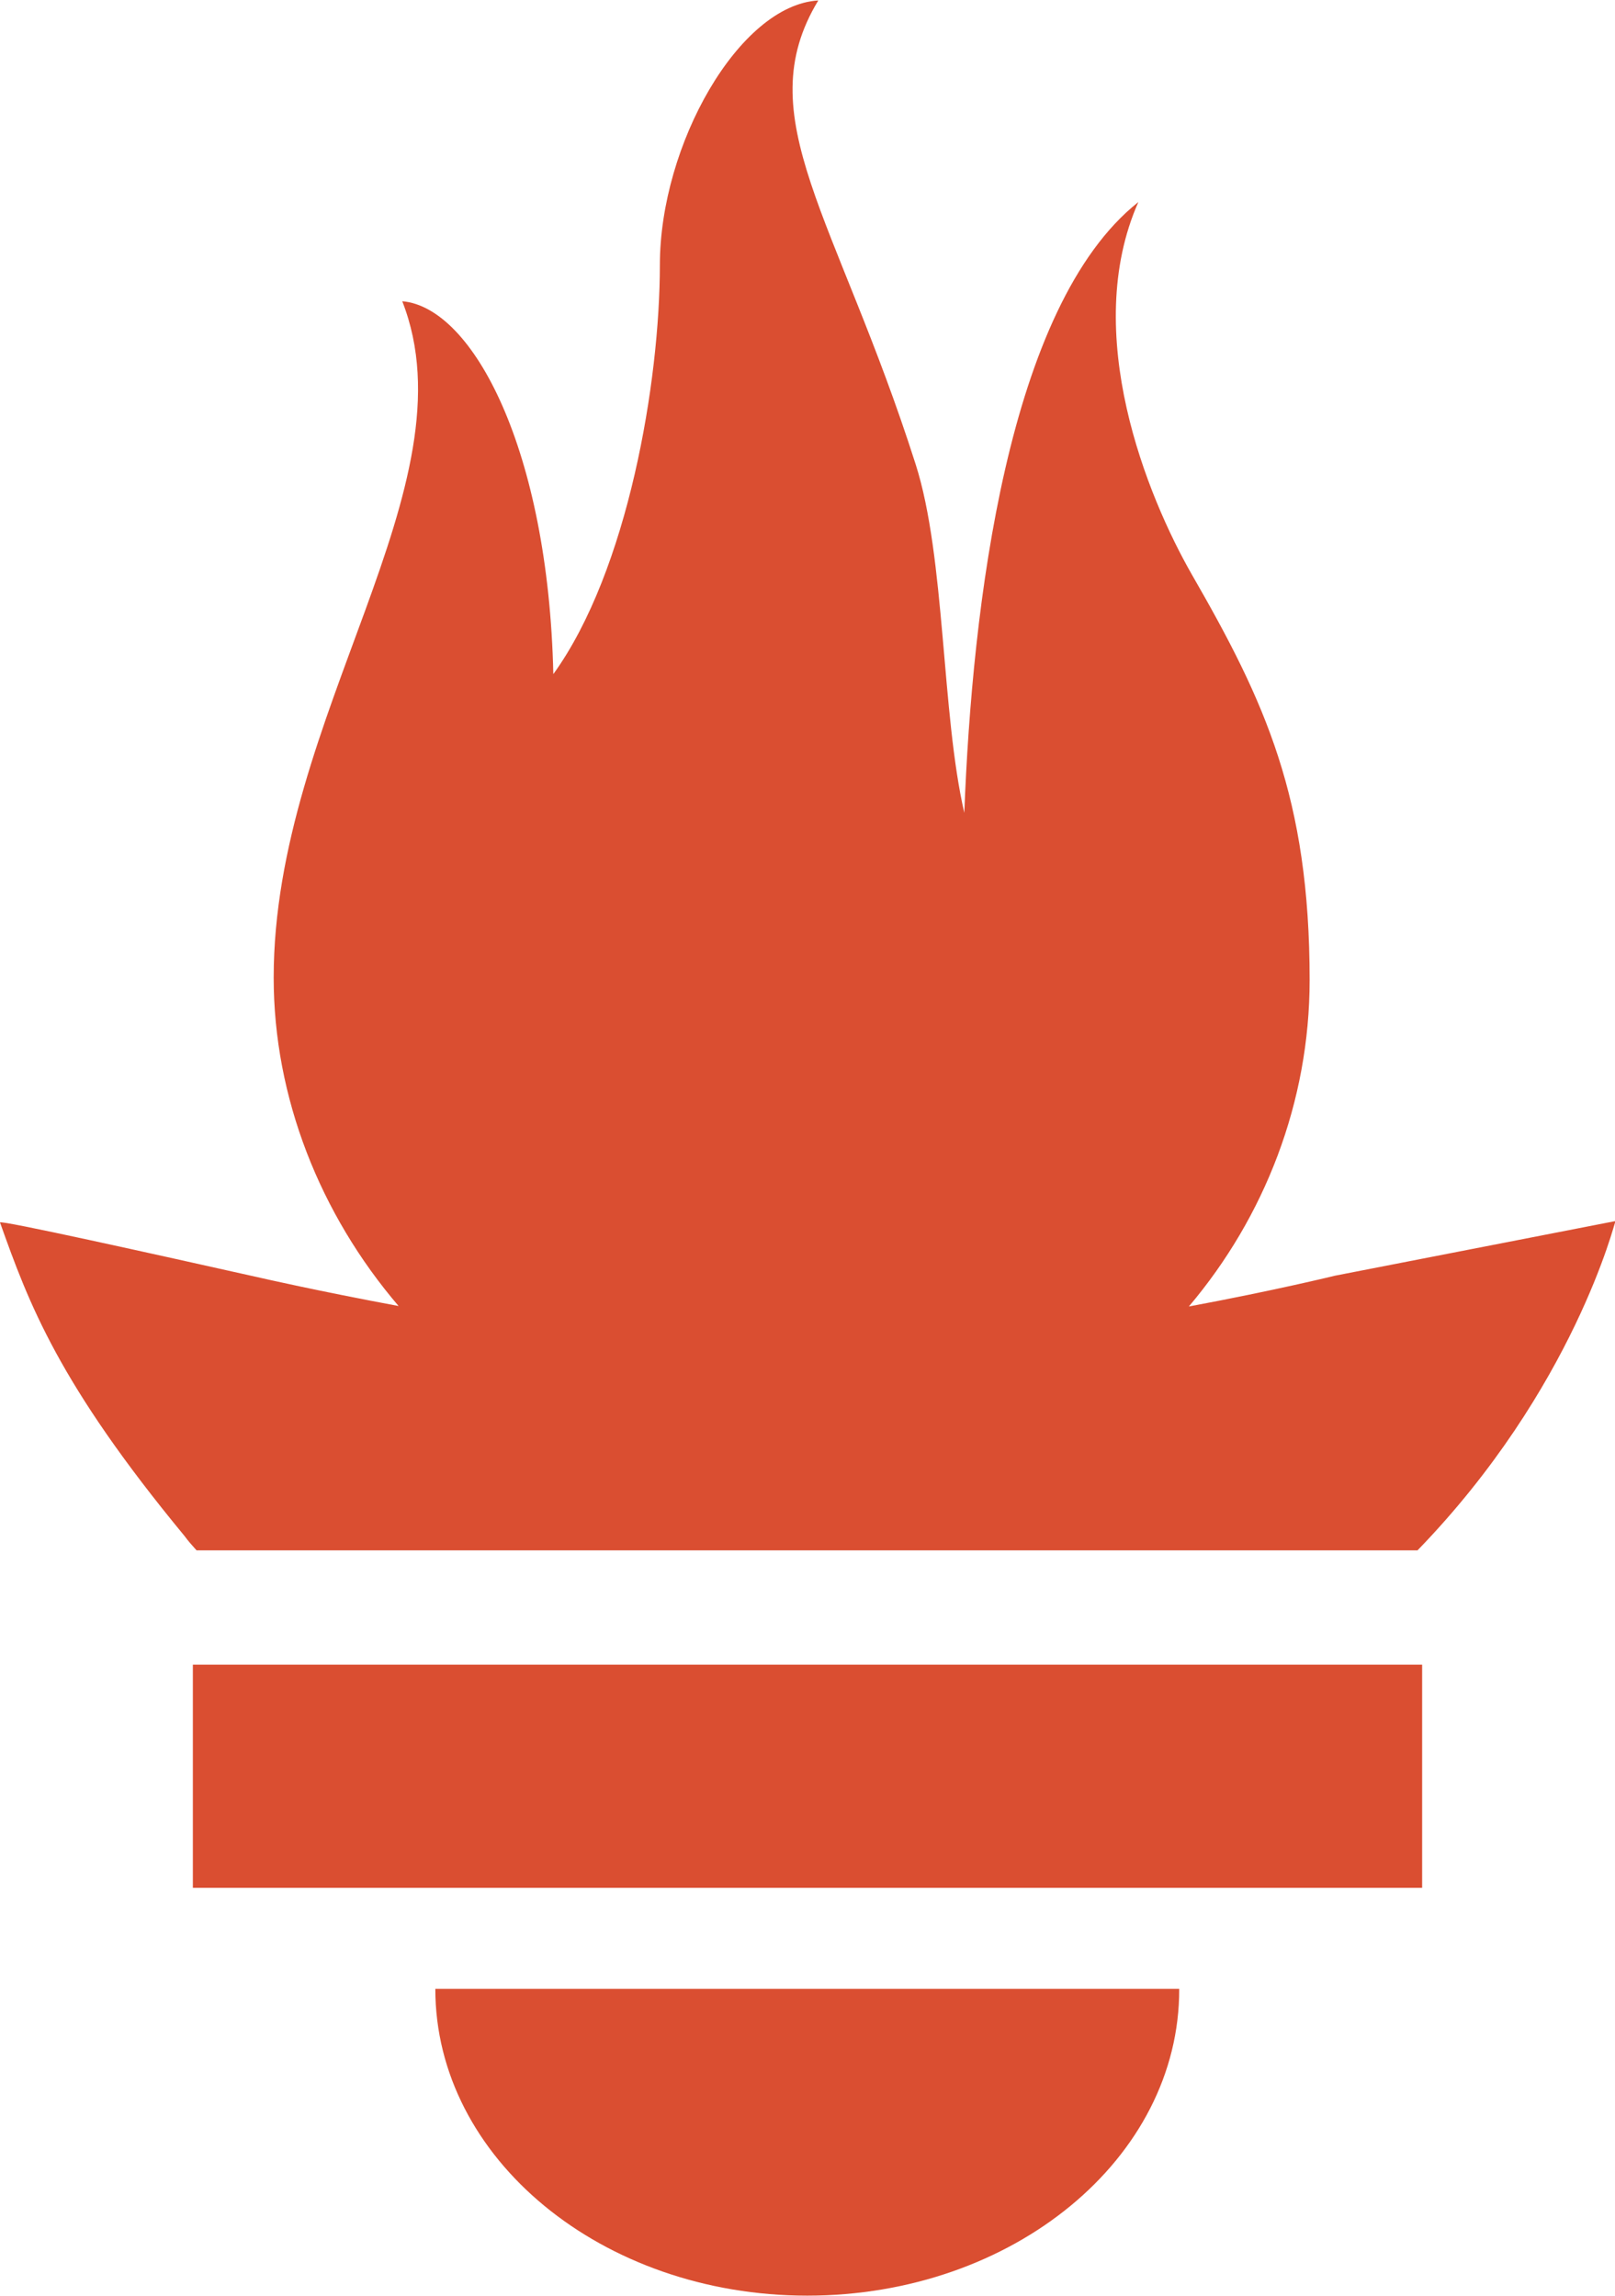 <?xml version="1.0" encoding="utf-8"?>
<!-- Generator: Adobe Illustrator 25.4.1, SVG Export Plug-In . SVG Version: 6.00 Build 0)  -->
<svg version="1.1" id="Layer_1" xmlns="http://www.w3.org/2000/svg" xmlns:xlink="http://www.w3.org/1999/xlink" x="0px" y="0px"
	 viewBox="0 0 351.7 500" style="enable-background:new 0 0 351.7 500;" xml:space="preserve">
<style type="text/css">
	.st0{clip-path:url(#SVGID_00000039134255525559367290000012225465901150960035_);}
	
		.st1{clip-path:url(#SVGID_00000065060524244954116530000016685664649245326477_);fill:url(#SVGID_00000025434937430105047210000003568422492168502914_);}
	.st2{clip-path:url(#SVGID_00000034064481037236507640000011184204878141938852_);}
	
		.st3{clip-path:url(#SVGID_00000074406910746243493540000002989425474846137506_);fill:url(#SVGID_00000096771238009573968440000012010697985230835369_);}
	.st4{fill:#005999;}
	.st5{filter:url(#Adobe_OpacityMaskFilter);}
	.st6{enable-background:new    ;}
	.st7{clip-path:url(#SVGID_00000152227637591980606820000017751361506341251260_);}
	.st8{clip-path:url(#SVGID_00000069359655754250932950000009886353566535200139_);}
	.st9{clip-path:url(#SVGID_00000104701145137761542600000013756961757636560016_);}
	
		.st10{clip-path:url(#SVGID_00000037695126978020979920000012518377138895871164_);fill:url(#SVGID_00000076580735199780046750000002483193995188695959_);}
	.st11{mask:url(#SVGID_00000122719282568084838510000007322314017553842560_);}
	.st12{clip-path:url(#SVGID_00000074426229051775489990000006892774363107491748_);}
	.st13{clip-path:url(#SVGID_00000024701764659505435840000006444016105200682927_);}
	
		.st14{clip-path:url(#SVGID_00000014627527172952832940000011732796352065946039_);fill:url(#SVGID_00000170987171252775679890000014375001398883476134_);}
	.st15{filter:url(#Adobe_OpacityMaskFilter_00000060006569455714468090000015507014152336085414_);}
	.st16{clip-path:url(#SVGID_00000175301827052078210580000016867911821046310830_);}
	.st17{clip-path:url(#SVGID_00000161615976074634319080000008680314740103254966_);}
	.st18{clip-path:url(#SVGID_00000085218026252254768780000006953925276990122125_);}
	
		.st19{clip-path:url(#SVGID_00000142867427068301169760000018320137932672471697_);fill:url(#SVGID_00000013914020639559441730000011895380495803162776_);}
	.st20{mask:url(#SVGID_00000052085553897440417450000016006383175843524797_);}
	.st21{clip-path:url(#SVGID_00000133530803416569854020000002117749474664089489_);fill:#0091BE;}
	.st22{fill:#006CB6;}
	.st23{clip-path:url(#SVGID_00000095307259262261734460000000034007649074577068_);}
	
		.st24{clip-path:url(#SVGID_00000021815854968648389240000009895045445146182540_);fill:url(#SVGID_00000174571838186991389870000015896776333839731090_);}
	.st25{clip-path:url(#SVGID_00000183236280381228788680000014219127629829337269_);}
	
		.st26{clip-path:url(#SVGID_00000097492894350486138480000013954196785670043557_);fill:url(#SVGID_00000174576092025375032770000009853565783901150129_);}
	.st27{filter:url(#Adobe_OpacityMaskFilter_00000123421854303424210600000015841654290227431338_);}
	.st28{clip-path:url(#SVGID_00000059301749142500295810000006341143351898218140_);}
	.st29{clip-path:url(#SVGID_00000127036844731229764150000015378397058573572531_);}
	.st30{clip-path:url(#SVGID_00000041274518672211860100000008715590053706943647_);}
	
		.st31{clip-path:url(#SVGID_00000035522082599052040980000015469018420682858908_);fill:url(#SVGID_00000064331986183809321390000014140573029000055970_);}
	.st32{mask:url(#SVGID_00000127012968473962247770000017364814441249413519_);}
	.st33{clip-path:url(#SVGID_00000098931825669258326270000015120696081782393271_);fill:#00B8F1;}
	.st34{fill:#0078AE;}
	.st35{fill:#005E9C;}
	.st36{filter:url(#Adobe_OpacityMaskFilter_00000113350046348884714150000017571819748019600805_);}
	.st37{clip-path:url(#SVGID_00000121982706552294251370000007347778915236088203_);}
	.st38{clip-path:url(#SVGID_00000183234215598109753520000011627984930414773911_);}
	.st39{clip-path:url(#SVGID_00000169531550124742011810000002063255760630104962_);}
	
		.st40{clip-path:url(#SVGID_00000029012671612659974640000011014911524640180391_);fill:url(#SVGID_00000142157397675573830830000016452050988721828491_);}
	.st41{mask:url(#SVGID_00000165229430823216924780000000394956234177445038_);}
	.st42{clip-path:url(#SVGID_00000098932369313145733260000008540508158104245649_);}
	.st43{clip-path:url(#SVGID_00000078751125703668497590000016209028778756179342_);}
	
		.st44{clip-path:url(#SVGID_00000163766777161901163410000006048974557903921834_);fill:url(#SVGID_00000060748415475730749660000013105073790345822130_);}
	.st45{filter:url(#Adobe_OpacityMaskFilter_00000072982875440576224730000016270066959519247039_);}
	.st46{clip-path:url(#SVGID_00000093135387828680357750000017487816239810532008_);}
	.st47{clip-path:url(#SVGID_00000053503139526150343580000007280593020354506417_);}
	.st48{clip-path:url(#SVGID_00000099631956828072486560000000879440788369408685_);}
	
		.st49{clip-path:url(#SVGID_00000063630941945442294500000000680144917973493673_);fill:url(#SVGID_00000101068264642065743860000014408768126175564431_);}
	.st50{mask:url(#SVGID_00000049927640151223506800000001229889588763562631_);}
	.st51{clip-path:url(#SVGID_00000085936869084318706530000008565127786706900660_);fill:#00A0E3;}
	.st52{fill:#0082C5;}
	.st53{clip-path:url(#SVGID_00000065787056319579612660000016337268966087491722_);}
	
		.st54{clip-path:url(#SVGID_00000179612874484967764290000001323978676917590967_);fill:url(#SVGID_00000150821374188753608850000008158461217053971098_);}
	.st55{fill:#007DC4;}
	.st56{filter:url(#Adobe_OpacityMaskFilter_00000173876949391040605100000015184593254717276551_);}
	.st57{clip-path:url(#SVGID_00000139985067247571852420000009177554980075999408_);}
	.st58{clip-path:url(#SVGID_00000112628694513364695840000000108060626343666817_);}
	.st59{clip-path:url(#SVGID_00000023272649207712810430000018395777131875744429_);}
	
		.st60{clip-path:url(#SVGID_00000174570270814468906020000010640415234810833318_);fill:url(#SVGID_00000010282344911566370700000006313311751472851853_);}
	.st61{mask:url(#SVGID_00000181766138156335917760000000574965472633747903_);}
	.st62{clip-path:url(#SVGID_00000152231593438555411530000014539958518821005705_);}
	.st63{clip-path:url(#SVGID_00000008829445507575082180000001094661274176320647_);}
	
		.st64{clip-path:url(#SVGID_00000134216302558746363700000017636496884298588584_);fill:url(#SVGID_00000003064957232230830150000016372577160623732102_);}
	.st65{clip-path:url(#SVGID_00000015329724755367517540000005553451175994886790_);}
	
		.st66{clip-path:url(#SVGID_00000142137082008954020230000009557167783670899864_);fill:url(#SVGID_00000170965910013598017480000015463511466088779943_);}
	.st67{fill:#00A0E3;}
	.st68{clip-path:url(#SVGID_00000136409312952440879890000001457964447140874649_);}
	
		.st69{clip-path:url(#SVGID_00000047774321985051281430000004893874514148660103_);fill:url(#SVGID_00000101074309504741471420000016614174802111926679_);}
	.st70{clip-path:url(#SVGID_00000039119456034071170770000014405079292185179269_);}
	
		.st71{clip-path:url(#SVGID_00000168804248445003501790000014023919690969751445_);fill:url(#SVGID_00000143588167182731404960000004344118668681523602_);}
	.st72{filter:url(#Adobe_OpacityMaskFilter_00000142858583807845832370000002124306363619052965_);}
	.st73{clip-path:url(#SVGID_00000101810865399807556990000002668266105989309341_);}
	.st74{clip-path:url(#SVGID_00000120539667142425135000000011498567232815658683_);}
	.st75{clip-path:url(#SVGID_00000147203315121410374810000015757293261189149623_);}
	
		.st76{clip-path:url(#SVGID_00000178182875335456832300000014596078350186801813_);fill:url(#SVGID_00000116923334137245768320000008435468145445436829_);}
	.st77{mask:url(#SVGID_00000112620796800263420360000007382609133733827519_);}
	.st78{clip-path:url(#SVGID_00000181079943724476414780000014462934183963226814_);}
	.st79{clip-path:url(#SVGID_00000132055976595987342850000014095642569665684634_);}
	
		.st80{clip-path:url(#SVGID_00000121249009541612738230000004913396631112793276_);fill:url(#SVGID_00000065076797607783105190000010952017197971602821_);}
	.st81{fill:#009ADE;}
	.st82{fill:#0060AE;}
	.st83{fill:#0064B0;}
	.st84{fill:#0062A7;}
	.st85{clip-path:url(#SVGID_00000165216276310237464580000014189201338589582251_);}
	
		.st86{clip-path:url(#SVGID_00000106846901694263316320000009753874502640289465_);fill:url(#SVGID_00000031191010736063809060000009653793107388202385_);}
	.st87{filter:url(#Adobe_OpacityMaskFilter_00000074444085737161752780000012071959586536152745_);}
	.st88{clip-path:url(#SVGID_00000014616441526739680450000003831803187878269098_);}
	.st89{clip-path:url(#SVGID_00000134928312787582005390000018357685033329826698_);}
	.st90{clip-path:url(#SVGID_00000020373403301331096640000016522754024114264221_);}
	
		.st91{clip-path:url(#SVGID_00000096024658832441808640000005615523545030981773_);fill:url(#SVGID_00000092433756978722437490000008953160486662178697_);}
	.st92{mask:url(#SVGID_00000177444319445358376410000013243682650284509091_);}
	.st93{clip-path:url(#SVGID_00000145760016309361645380000014592118709227151798_);fill:#6DC3E8;}
	.st94{clip-path:url(#SVGID_00000145760016309361645380000014592118709227151798_);fill:#37BDE9;}
	.st95{clip-path:url(#SVGID_00000145760016309361645380000014592118709227151798_);}
	.st96{clip-path:url(#SVGID_00000129178422626127250320000014537023807917684874_);}
	
		.st97{clip-path:url(#SVGID_00000058547841969744403030000017334572048746105274_);fill:url(#SVGID_00000180345414666852647090000015114554688826724519_);}
	.st98{clip-path:url(#SVGID_00000145773124114759779570000014786334524866692502_);}
	
		.st99{clip-path:url(#SVGID_00000098919427387750143500000001205912610879420603_);fill:url(#SVGID_00000124160447609764312400000016778952926484182964_);}
	.st100{filter:url(#Adobe_OpacityMaskFilter_00000030449187336046064550000006396391263702174377_);}
	.st101{clip-path:url(#SVGID_00000150791532457382166680000004238940599276677034_);}
	.st102{clip-path:url(#SVGID_00000129187434206853237150000010892959135190341013_);}
	.st103{clip-path:url(#SVGID_00000080208845415421934290000001680331185093908651_);}
	
		.st104{clip-path:url(#SVGID_00000000181900738759053670000012070748540379998378_);fill:url(#SVGID_00000016049163669137916660000004799970337433427373_);}
	.st105{mask:url(#SVGID_00000029760211965641108310000005380652871965748108_);}
	.st106{clip-path:url(#SVGID_00000176030179836275855130000013477131774759964606_);}
	.st107{clip-path:url(#SVGID_00000083075130398252929930000010974133306202164920_);}
	
		.st108{clip-path:url(#SVGID_00000109714570820556035580000014033954484433099165_);fill:url(#SVGID_00000181799025577315361020000004277990369121008528_);}
	.st109{fill-rule:evenodd;clip-rule:evenodd;fill:#3174B9;}
	.st110{fill-rule:evenodd;clip-rule:evenodd;fill:#CA3132;}
	.st111{fill:#8CC84B;}
	.st112{fill-rule:evenodd;clip-rule:evenodd;fill:#8993BE;}
	.st113{fill:url(#SVGID_00000135661060996401905970000017778041335657329034_);}
	.st114{fill:url(#SVGID_00000114036980308539389490000013837466509661527969_);}
	.st115{fill:#EF652A;}
	.st116{fill:#1C88C7;}
	.st117{fill:#FFDE25;}
	.st118{fill:#B52E31;}
	.st119{fill:#61DAFB;}
	.st120{fill:#DF4F4F;}
	.st121{fill:#41B883;}
	.st122{fill:#35495E;}
	.st123{fill:url(#SVGID_00000026854872788347492780000013931082641803407027_);}
	.st124{fill:url(#SVGID_00000031180803248417218810000009470276518536859826_);}
	.st125{fill:url(#SVGID_00000067199165560440678700000012413538371098803355_);}
	.st126{fill:#0072C6;}
	.st127{fill:#76CAE7;}
	.st128{fill:url(#SVGID_00000134246565566289922220000008918944660138976916_);}
	.st129{clip-path:url(#SVGID_00000059297662843209312710000011237925864516146322_);}
	.st130{fill:#F2F2F2;}
	.st131{fill:#2E73B8;}
	.st132{fill:#215C99;}
	.st133{fill:#5294CF;}
	.st134{fill:#211C1C;}
	.st135{fill:#0091E2;}
	.st136{fill:url(#SVGID_00000005265476819881483090000003985823417897077435_);}
	.st137{fill:#252F3E;}
	.st138{fill-rule:evenodd;clip-rule:evenodd;fill:#FF9900;}
	.st139{clip-path:url(#SVGID_00000142857826679541241700000012404938578580592033_);fill:#DB4437;}
	.st140{clip-path:url(#SVGID_00000065766739545592613170000003594080189694331309_);}
	.st141{fill:#4285F4;}
	
		.st142{opacity:0.2;clip-path:url(#SVGID_00000134954876603414486700000012756437235554930561_);fill:#1A237E;enable-background:new    ;}
	.st143{clip-path:url(#SVGID_00000053525950687199432480000010345182069918930067_);}
	.st144{opacity:0.2;fill:#FFFFFF;enable-background:new    ;}
	
		.st145{opacity:0.2;clip-path:url(#SVGID_00000134940470876340829370000013439316278894590869_);fill:#3E2723;enable-background:new    ;}
	
		.st146{opacity:0.2;clip-path:url(#SVGID_00000083058887980273532130000012284013788454432429_);fill:#FFFFFF;enable-background:new    ;}
	
		.st147{clip-path:url(#SVGID_00000123402534515418469440000001204363807028935839_);fill:url(#XMLID_00000046307651861558101690000012107631263651445181_);}
	.st148{clip-path:url(#SVGID_00000091737063614906801480000001813931521285617593_);fill:#FFC107;}
	.st149{clip-path:url(#SVGID_00000044880708737970004850000010886470800548995201_);}
	.st150{fill:#0F9D58;}
	
		.st151{opacity:0.2;clip-path:url(#SVGID_00000088115264356066232170000007524494773624808365_);fill:#FFFFFF;enable-background:new    ;}
	
		.st152{opacity:0.2;clip-path:url(#SVGID_00000052789877431145342000000006946974759425002913_);fill:#FFFFFF;enable-background:new    ;}
	
		.st153{opacity:0.2;clip-path:url(#SVGID_00000120533353383494453720000005594203910757059220_);fill:#263238;enable-background:new    ;}
	
		.st154{clip-path:url(#SVGID_00000086656549610573788820000004620301419952062907_);fill:url(#XMLID_00000127722656082390466170000016341405352286030240_);}
	.st155{fill:#DA4E31;}
	.st156{fill:#DA2430;}
	.st157{fill:#E82429;}
	.st158{fill:#C22035;}
	.st159{fill:#AC223B;}
	.st160{fill:#B92135;}
	.st161{fill:#1A476F;}
	.st162{fill:#1F5B98;}
	.st163{fill:#2D72B8;}
</style>
<g>
	<path class="st155" d="M175.8,499.9c-44.7,0-81-29.9-81-66.8h162C256.9,470,220.6,499.9,175.8,499.9z"/>
	<polygon class="st155" points="309.7,411.1 42,411.1 42,362.5 309.7,362.5 309.7,411.1 309.7,411.1 	"/>
	<path class="st155" d="M308.7,337.6H42.8c-0.9-1-1.8-2-2.6-3.1C12.7,301.2,6.3,283.9,0,266.2c-0.1-0.6,33.2,6.8,56.9,12.1
		c0,0,12.2,2.8,29.9,6.1c-17.1-20-27.2-45.4-27.2-71.5c0-57.1,43.8-107,28-147.3c15.4,1.3,31.8,32.4,32.9,81.2
		c16.3-22.6,23.2-63.8,23.2-89.1c0-26.2,17.3-56.6,34.5-57.6c-15.4,25.4,4,47.1,21.2,101c6.5,20.3,5.6,54.3,10.6,75.9
		c1.7-44.9,9.4-110.4,37.9-133c-12.6,28.5,1.9,64.1,11.7,81.2c15.9,27.6,25.6,48.6,25.6,88.2c0,26.6-9.8,51.6-26.3,71.1
		c18.8-3.5,31.8-6.7,31.8-6.7l61.1-11.9C351.7,265.9,342.8,302.4,308.7,337.6z"/>
</g>
</svg>
